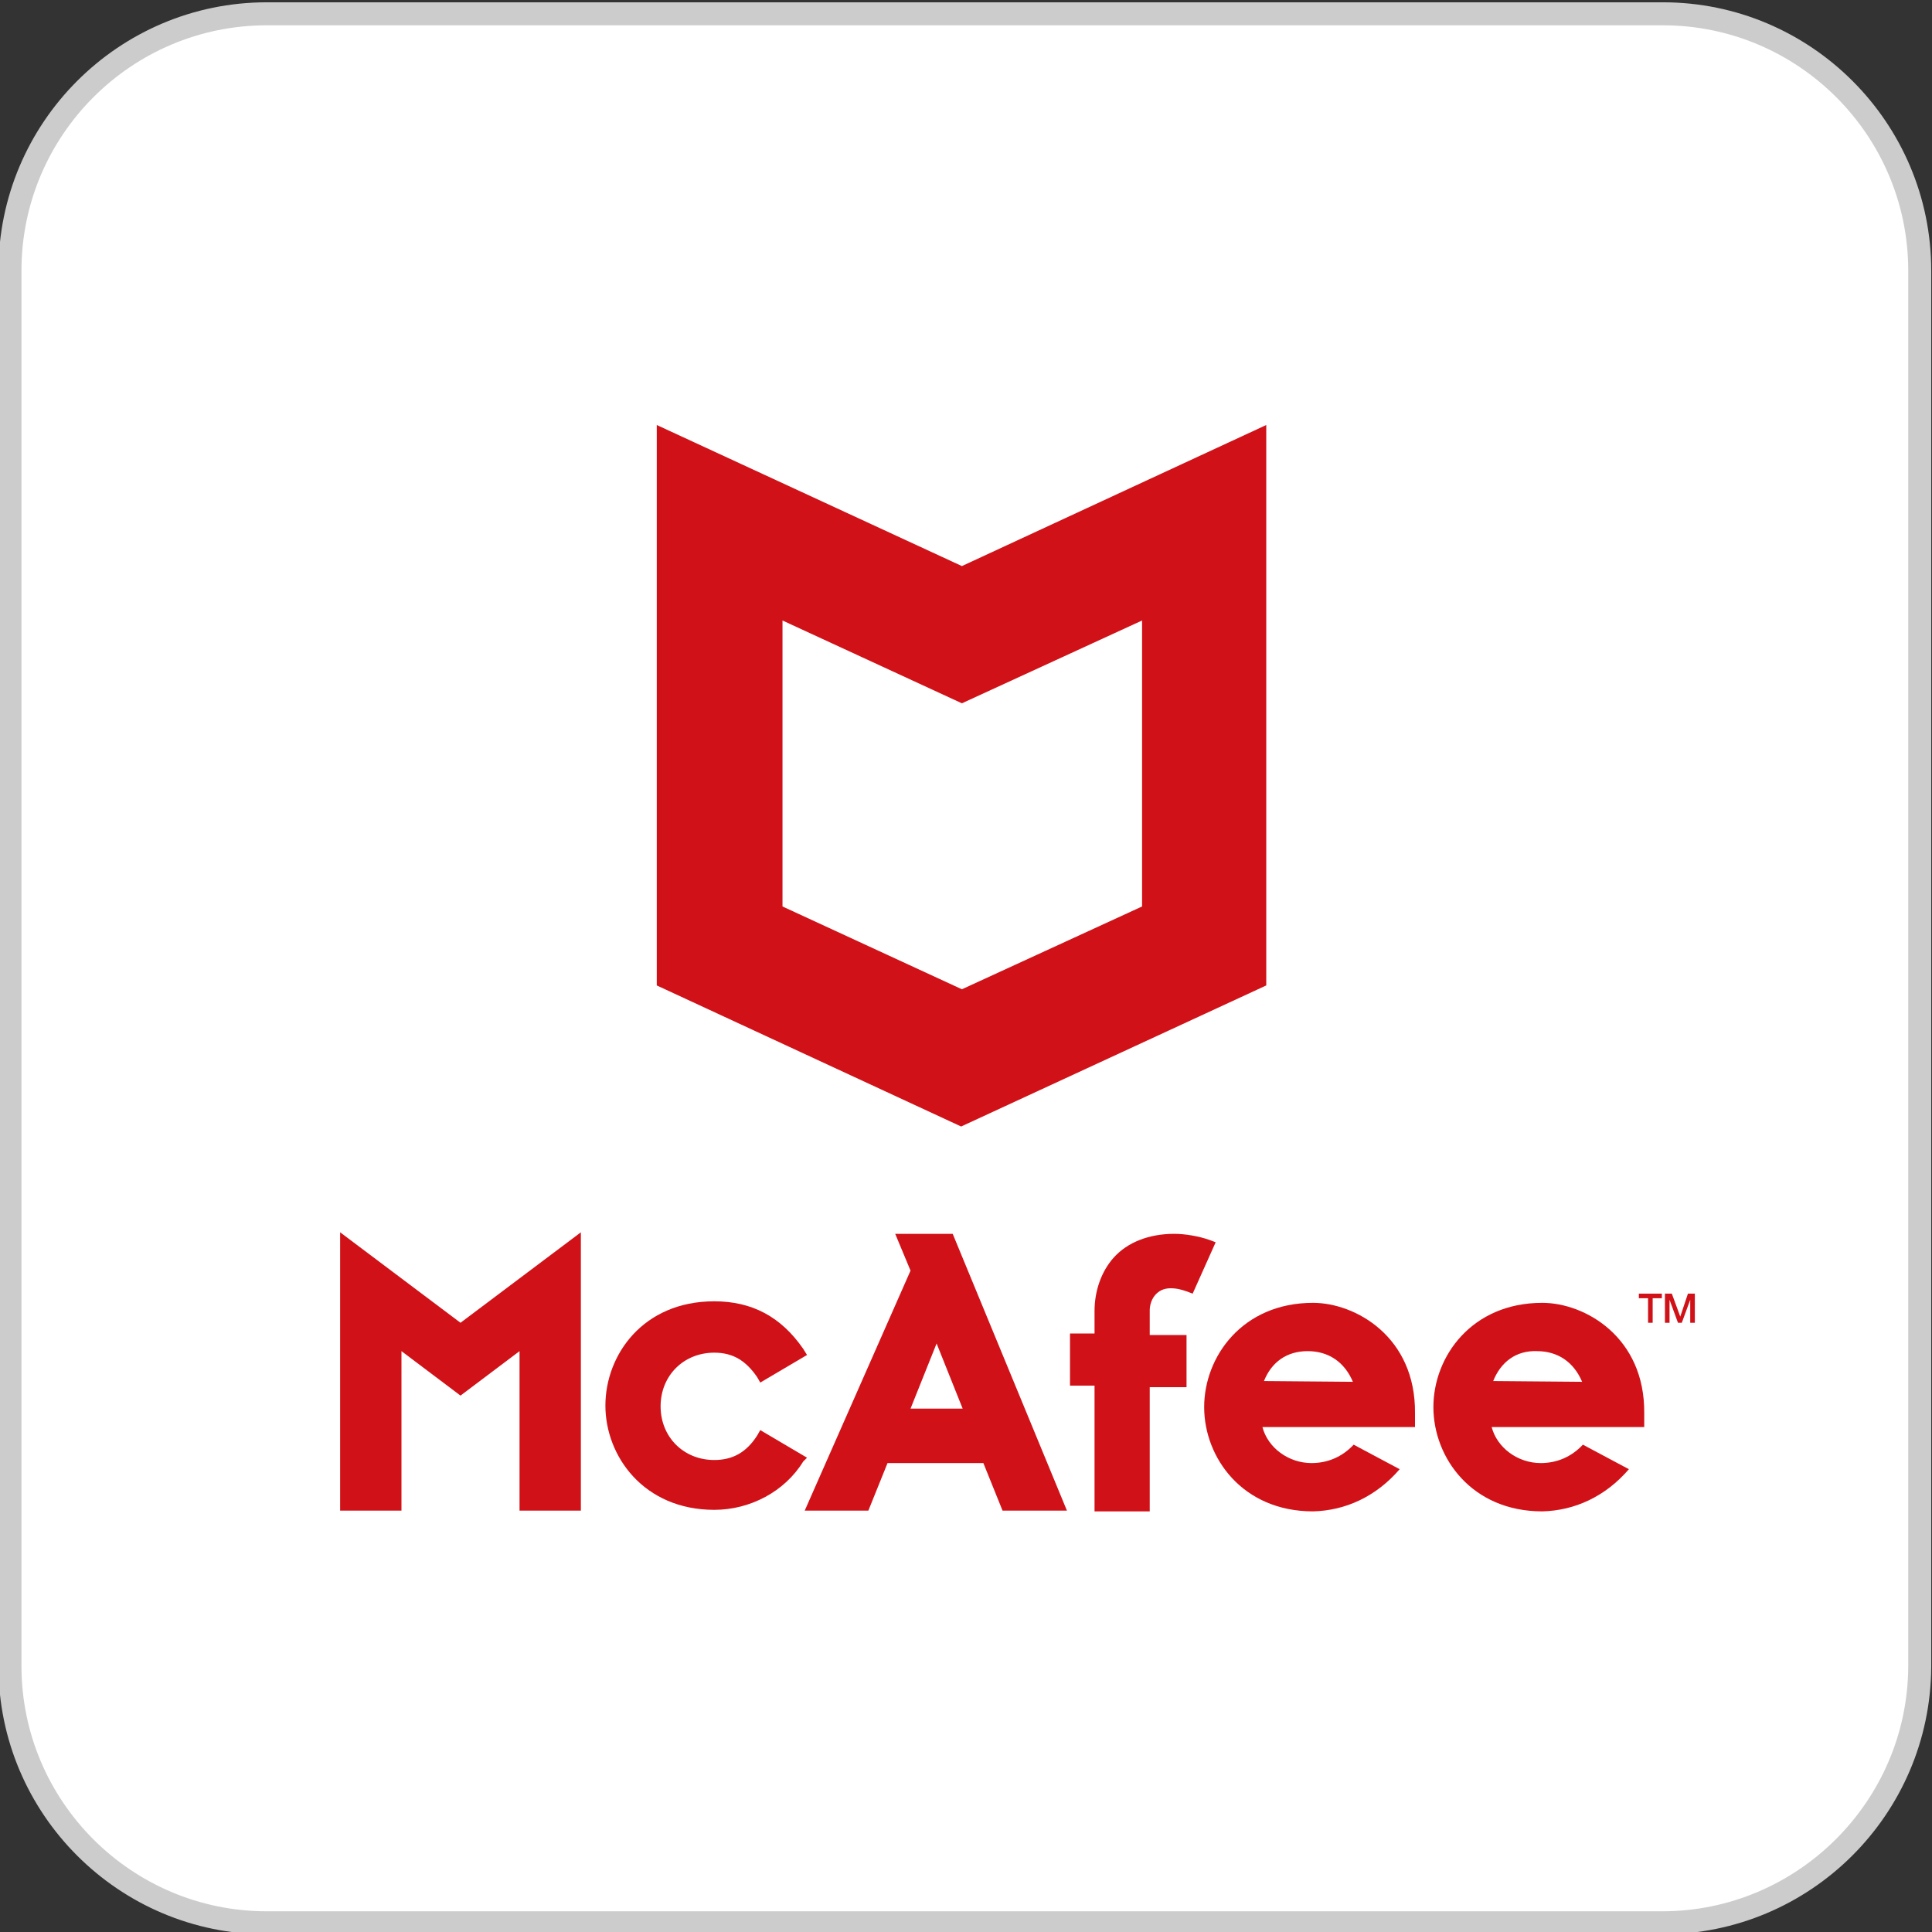 <?xml version="1.0" encoding="UTF-8"?>
<svg id="Camada_1" xmlns="http://www.w3.org/2000/svg" xmlns:xlink="http://www.w3.org/1999/xlink" version="1.1" viewBox="0 0 252 252">
  <rect x="0" y="0" width="252" height="252" fill="#333333" stroke="none"/>
  <!-- Generator: Adobe Illustrator 29.3.0, SVG Export Plug-In . SVG Version: 2.1.0 Build 67)  -->
  <defs>
    <style>
      .st0 {
        fill: #ccc;
      }

      .st1 {
        fill: #fff;
      }

      .st2 {
        fill: #d11118;
      }
    </style>
  </defs>
  <g>
    <path class="st1" d="M34.8,250.8c-18.472,0-33.5-15.028-33.5-33.5V35.3C1.3,16.828,16.328,1.8,34.8,1.8h182.101c18.472,0,33.5,15.028,33.5,33.5v182.101c-.096,18.413-15.169,33.399-33.601,33.399H34.8Z"/>
    <path class="st0" d="M216.9,3.3c17.645,0,32,14.355,32,32l0,182.084c-.091,17.598-14.491,31.916-32.1,31.916H34.8c-17.645,0-32-14.355-32-32V35.3C2.8,17.655,17.155,3.3,34.8,3.3h182.1M216.9.3H34.8C15.5.3-.2,16-.2,35.3v182c0,19.3,15.7,35,35,35h182c19.3,0,35-15.6,35.1-34.9V35.3c0-19.3-15.7-35-35-35h0Z"/>
  </g>
  <g id="g7392">
    <path id="path6847" class="st2" d="M105.265,190.135l-6.1-3.6-.4.7c-1.4,2.2-3.2,3.2-5.6,3.2-4,0-7-3-7-7s3-7,7-7c2.4,0,4.1,1,5.6,3.2l.4.7,6.1-3.6-.5-.8c-2.9-4.2-6.7-6.2-11.6-6.2-9.3,0-14.2,7-14.2,13.6s5,13.6,14.2,13.6c4.7,0,9.2-2.4,11.6-6.3l.5-.5Z"/>
    <path id="path6849" class="st2" d="M104.965,197.035h8.3l2.5-6.2h12.5l2.5,6.2h8.4l-14.9-36.1h-7.5l2,4.8-13.8,31.3M122.165,175.235l3.4,8.5h-6.8l3.4-8.5Z"/>
    <path id="path6851" class="st2" d="M142.665,197.135h7.3v-16.2h4.8v-6.8h-4.8v-3.2c0-1.4.9-2.9,2.7-2.9.9,0,1.5.2,2.1.4l.8.3,3-6.7-.8-.3c-1.4-.5-3.2-.8-4.6-.8-3.3,0-6.1,1.1-7.9,3.1-1.6,1.8-2.5,4.3-2.5,7v2.9h-3.2v6.8h3.2v16.4h-.1Z"/>
    <polygon id="polygon6853" class="st2" points="67.765 176.235 67.765 197.035 75.765 197.035 75.765 160.735 60.065 172.535 44.365 160.735 44.365 197.035 52.365 197.035 52.365 176.235 60.065 182.035 67.765 176.235"/>
    <path id="path6855" class="st2" d="M171.265,169.935c-9.2,0-14.2,7-14.2,13.6s5,13.6,14.2,13.6c4.2-.1,8.2-1.9,11.3-5.5l-6-3.2c-1.5,1.6-3.4,2.4-5.5,2.4-3,0-5.7-2-6.4-4.7h19.9v-1.8c.1-10-7.8-14.4-13.3-14.4h0ZM164.865,180.135c1-2.5,3-3.9,5.7-3.9s4.8,1.4,5.9,4l-11.6-.1Z"/>
    <path id="path6857" class="st2" d="M201.165,169.935c-9.2,0-14.2,7-14.2,13.6s5,13.6,14.2,13.6c4.2-.1,8.2-1.9,11.3-5.5l-6-3.2c-1.5,1.6-3.4,2.4-5.5,2.4-3,0-5.7-2-6.4-4.7h19.9v-1.8c.1-9.9-7.7-14.4-13.3-14.4h0ZM194.765,180.135c1-2.5,3-4,5.7-3.9,2.7,0,4.8,1.4,5.9,4l-11.6-.1Z"/>
    <path id="path6859" class="st2" d="M213.665,168.735h3.1v.6h-1.2v3.2h-.6v-3.2h-1.2v-.6h-.1Z"/>
    <path id="path6861" class="st2" d="M217.165,168.735h.9l1.1,3,1-3h.9v3.8h-.6v-3l-1.1,3h-.5l-1.1-3v3h-.6l0-3.8h0Z"/>
    <path class="st2" d="M125.465,73.835l-39.8-18.4v73.1l39.7,18.4,39.8-18.4V55.435l-39.7,18.4ZM148.965,118.235l-23.5,10.8-23.4-10.8v-37.3l23.4,10.8,23.5-10.8v37.3Z"/>
  </g>
</svg>